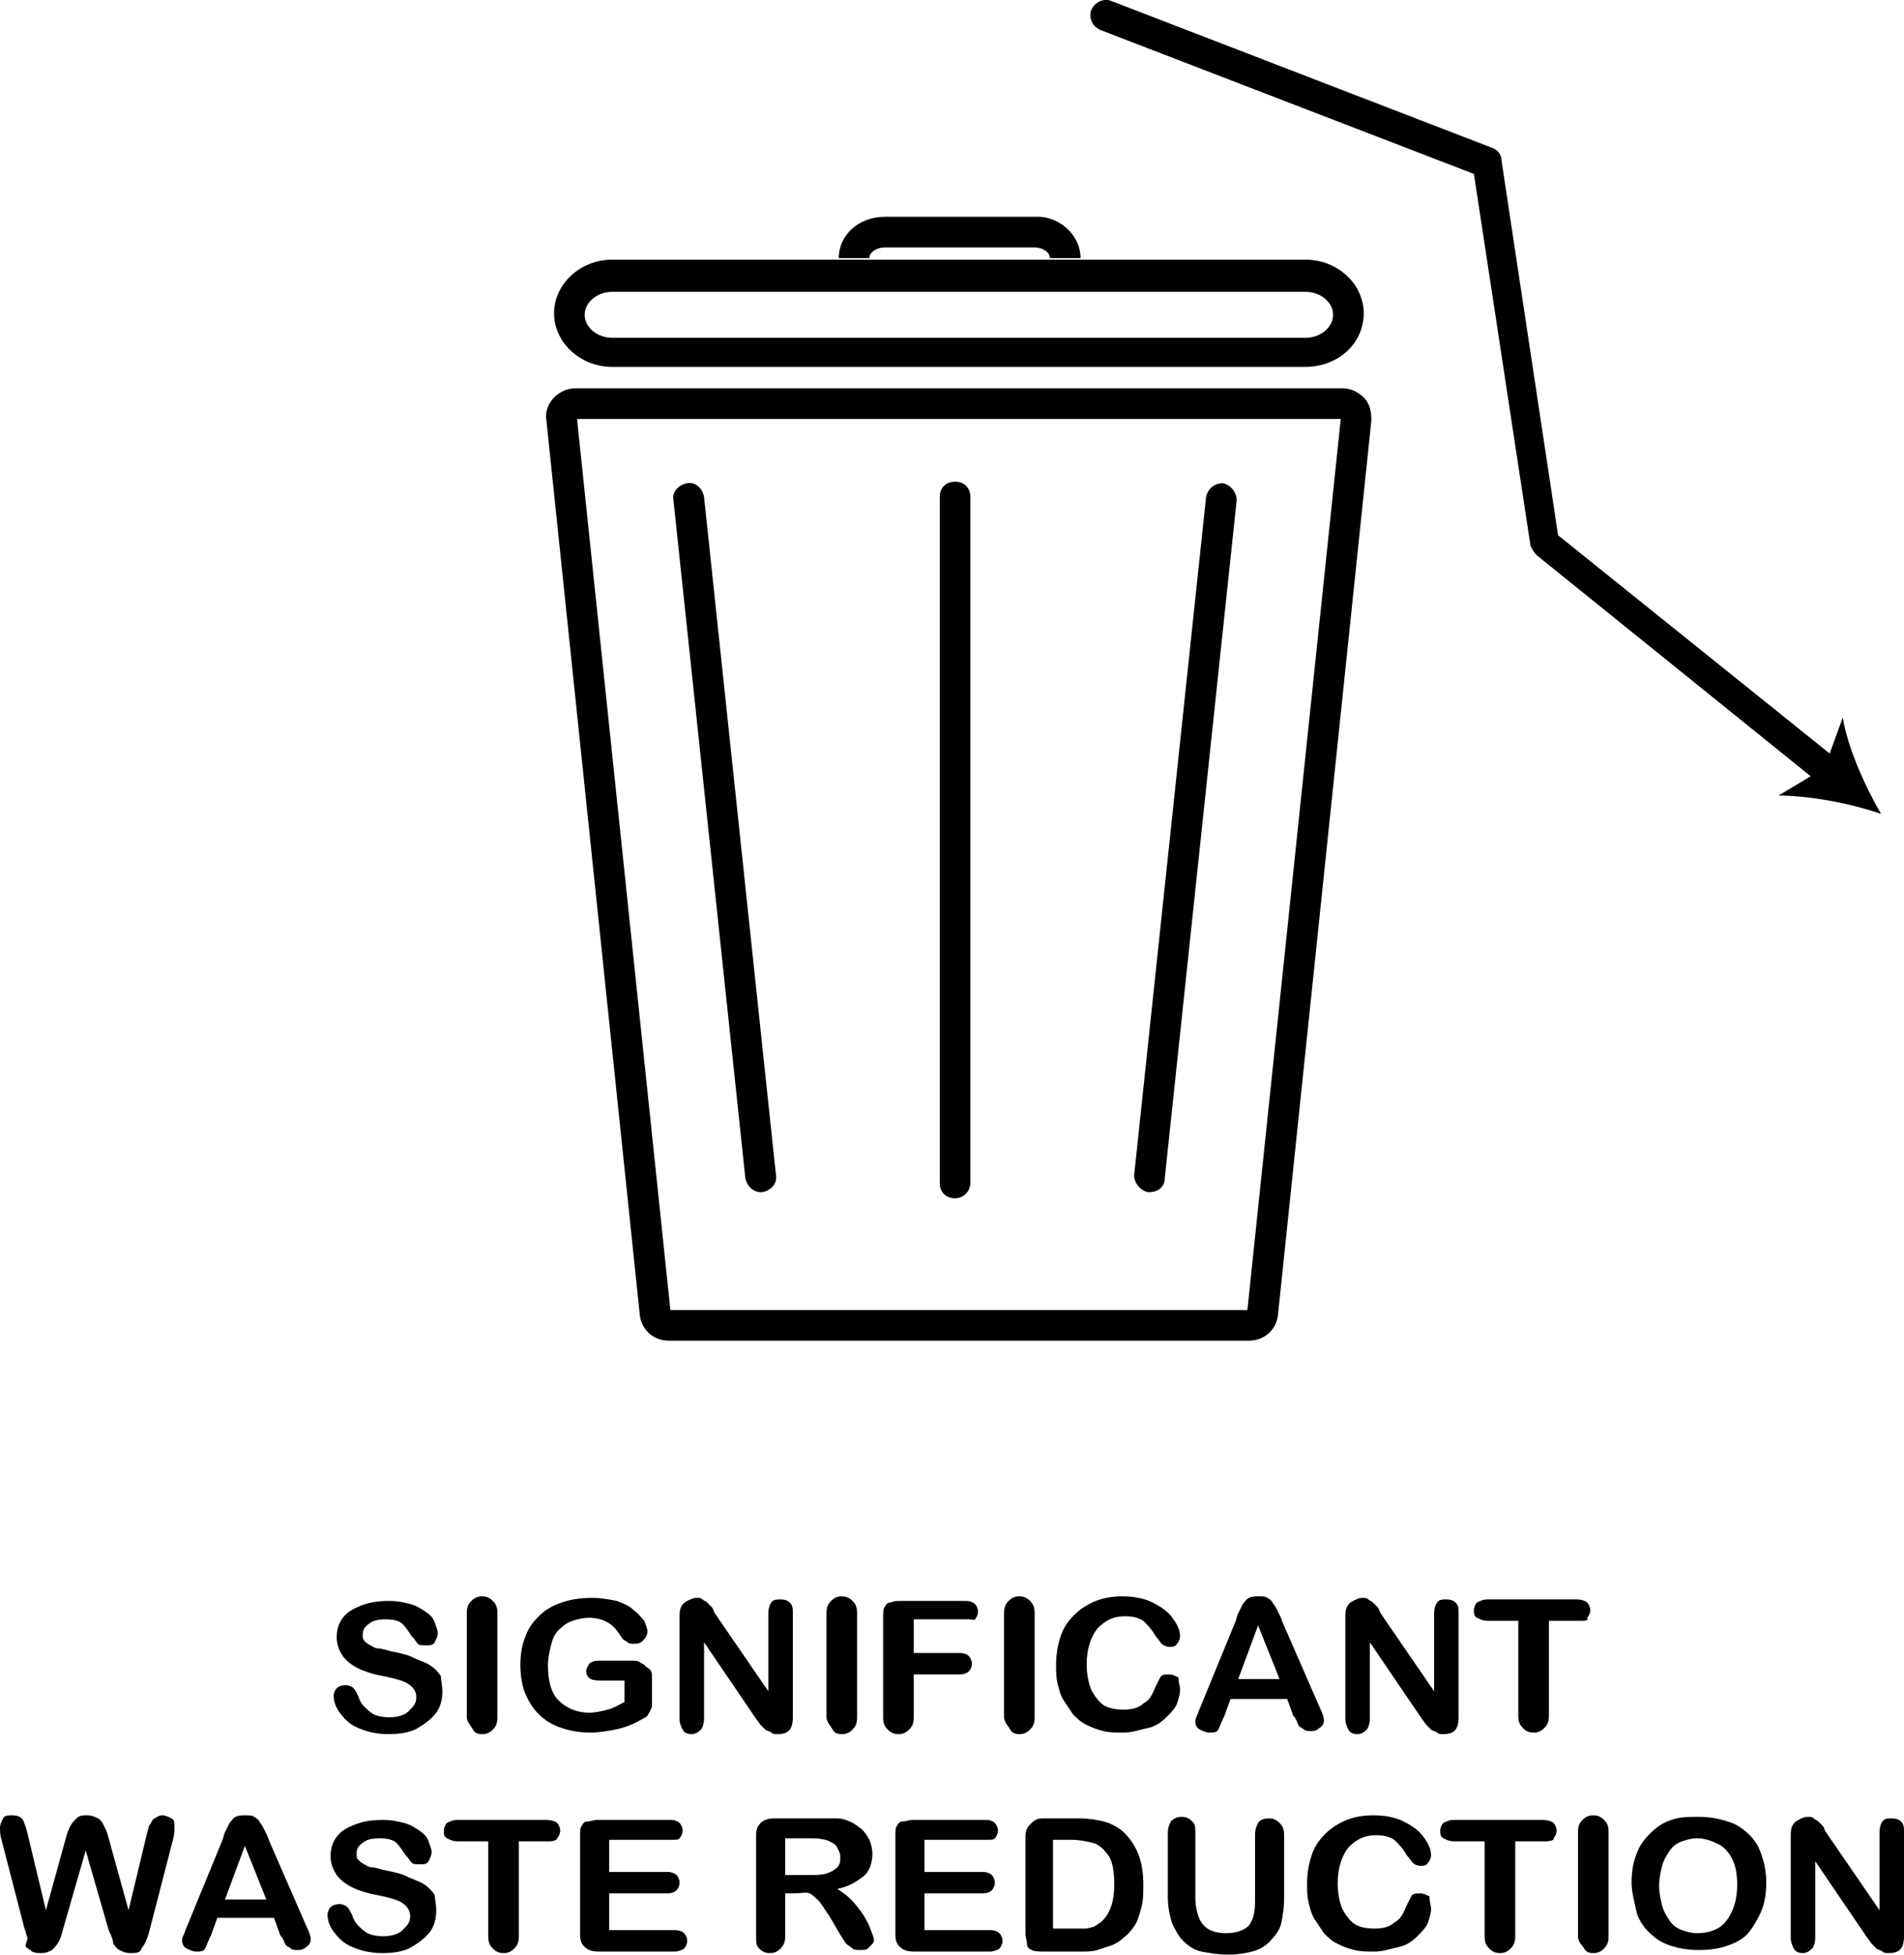 <svg xmlns="http://www.w3.org/2000/svg" id="Ebene_2" viewBox="0 0 124.4 127.66"><g id="Layer_1"><g><g><path d="m85.3,23.96h-45.3c-2.1,0-3.8-1.6-3.8-3.5s1.7-3.5,3.8-3.5h45.3c2.1,0,3.8,1.6,3.8,3.5,0,2-1.7,3.5-3.8,3.5Zm-45.3-4.9c-1,0-1.8.7-1.8,1.5s.8,1.5,1.8,1.5h45.3c1,0,1.8-.7,1.8-1.5s-.8-1.5-1.8-1.5h-45.3Z"></path><path d="m70.6,16.86h-2c0-.4-.5-.7-1-.7h-9.8c-.5,0-1,.3-1,.7h-2c0-1.5,1.3-2.7,3-2.7h9.8c1.6-.1,3,1.2,3,2.7Z"></path></g><g><path d="m81.6,87.56h-37.9c-1,0-1.8-.7-1.9-1.7l-6.1-58.4c-.1-.5.1-1.1.5-1.5s.9-.6,1.4-.6h50.1c.5,0,1,.2,1.4.6s.5.9.5,1.5l-6.1,58.4c-.1,1-.9,1.7-1.9,1.7Zm-37.8-2h37.7l6.1-58.2h-49.9l6.1,58.2Z"></path><g><path d="m75.1,77.86h-.1c-.5-.1-.9-.6-.9-1.1l4.7-44.3c.1-.5.5-.9,1.1-.9.5.1.9.6.9,1.1l-4.7,44.3c0,.6-.5.9-1,.9Z"></path><path d="m49.7,77.86c-.5,0-.9-.4-1-.9l-4.7-44.3c-.1-.5.3-1,.9-1.1.5-.1,1,.3,1.1.9l4.7,44.3c.1.5-.3,1-.9,1.1,0,0-.1,0-.1,0Z"></path><path d="m62.4,78.26c-.6,0-1-.4-1-1v-44.8c0-.6.4-1,1-1s1,.4,1,1v44.8c0,.5-.4,1-1,1Z"></path></g></g></g><g><path d="m119.6,51.46c-.2,0-.4-.1-.6-.2l-18.6-15c-.2-.2-.3-.4-.4-.6l-3.7-24.3L71.9,1.96c-.5-.2-.8-.8-.6-1.3s.8-.8,1.3-.6l24.9,9.6c.3.1.6.4.6.8l3.7,24.5,18.3,14.7c.4.3.5,1,.2,1.4-.1.3-.4.4-.7.4Z"></path><path d="m122.9,53.16c-2-.7-4.7-1.2-6.7-1.2l3-1.8,1.2-3.3c.3,1.9,1.4,4.4,2.5,6.3Z"></path></g><g><path d="m7.1,126.06l-1.5-5.2-1.5,5.2c-.1.4-.2.7-.3.8-.1.2-.2.3-.4.5-.2.1-.4.2-.7.2-.2,0-.4,0-.6-.1-.1-.1-.3-.2-.4-.3s.1-.4.1-.6c-.1-.2-.1-.4-.2-.6l-1.5-5.8c-.1-.3-.1-.6-.1-.8s.1-.4.2-.6.4-.2.6-.2c.3,0,.6.1.7.3s.2.5.3.9l1.2,5,1.3-4.7c.1-.4.2-.6.3-.8.1-.2.2-.3.4-.5s.4-.2.7-.2.5.1.7.2c.2.1.3.3.4.5s.2.4.3.8l1.3,4.7,1.2-5c.1-.3.1-.5.2-.6s.1-.3.3-.4.3-.2.5-.2.4.1.6.2.2.3.2.6c0,.2,0,.4-.1.8l-1.5,5.8c-.1.4-.2.7-.3.9-.1.2-.2.3-.3.5s-.4.2-.7.2-.5-.1-.7-.2c-.2-.1-.3-.3-.4-.4,0-.2-.1-.5-.3-.9Z"></path><path d="m18.3,126.36l-.4-1.1h-3.7l-.4,1.1c-.2.4-.3.7-.4.9s-.3.2-.6.2c-.2,0-.4-.1-.6-.2s-.3-.3-.3-.5c0-.1,0-.2.1-.4s.1-.3.2-.5l2.3-5.6c.1-.2.1-.4.2-.6s.2-.4.3-.6c.1-.1.2-.3.4-.4.2-.1.4-.1.6-.1.3,0,.5,0,.6.1.2.1.3.2.4.4.1.1.2.3.3.5s.2.4.3.7l2.4,5.5c.2.4.3.7.3.9s-.1.4-.3.5c-.2.2-.4.2-.6.2-.1,0-.3,0-.4-.1s-.2-.1-.3-.2-.1-.2-.2-.4-.1-.1-.2-.3Zm-3.6-2.3h2.7l-1.4-3.5-1.3,3.5Z"></path><path d="m28.5,124.76c0,.5-.1,1-.4,1.4s-.7.7-1.2,1-1.2.4-1.9.4c-.9,0-1.6-.2-2.2-.5-.4-.2-.7-.5-1-.9s-.4-.8-.4-1.1c0-.2.1-.4.2-.5s.3-.2.6-.2c.2,0,.4.1.5.2s.2.3.3.5c.1.3.2.5.4.7s.3.3.6.5c.2.1.6.2,1,.2.5,0,1-.1,1.3-.4s.5-.5.5-.9c0-.3-.1-.5-.3-.7s-.4-.3-.7-.4-.7-.2-1.2-.3c-.6-.1-1.2-.3-1.6-.5s-.8-.5-1-.8-.4-.7-.4-1.2.1-.9.4-1.3c.3-.4.7-.6,1.2-.8s1.1-.3,1.8-.3c.6,0,1,.1,1.4.2.4.1.7.3,1,.5s.5.4.6.7.2.5.2.7-.1.4-.2.6-.3.2-.6.2c-.2,0-.4,0-.5-.1s-.2-.3-.4-.5c-.2-.3-.4-.6-.6-.8s-.6-.3-1.1-.3-.9.1-1.1.3c-.3.2-.4.4-.4.7,0,.2,0,.3.1.4.1.1.2.2.4.3s.3.2.5.2.5.1.9.2c.5.1,1,.2,1.4.4s.8.3,1.1.5c.3.2.5.4.7.7,0,.2.1.6.1,1Z"></path><path d="m35.9,120.26h-2v6.2c0,.4-.1.6-.3.8-.2.2-.4.3-.7.3s-.5-.1-.7-.3-.3-.4-.3-.8v-6.2h-2c-.3,0-.5-.1-.7-.2s-.2-.3-.2-.5.1-.4.2-.5c.2-.1.4-.2.7-.2h5.8c.3,0,.6.1.7.2s.2.3.2.5-.1.4-.2.5c0,.1-.2.2-.5.2Z"></path><path d="m43.9,120.16h-4.1v2.1h3.8c.3,0,.5.1.6.2.1.1.2.3.2.5s-.1.4-.2.5-.3.2-.6.2h-3.8v2.4h4.3c.3,0,.5.1.6.2.1.1.2.3.2.5s-.1.4-.2.5-.4.2-.6.2h-5c-.4,0-.7-.1-.9-.3-.2-.2-.3-.4-.3-.8v-6.5c0-.2,0-.5.1-.6.1-.2.2-.3.4-.3s.4-.1.6-.1h4.8c.3,0,.5.1.6.2s.2.3.2.5-.1.4-.2.5-.2.1-.5.1Z"></path><path d="m51.9,123.66h-.6v2.8c0,.4-.1.6-.3.8-.2.2-.4.3-.7.3s-.5-.1-.7-.3-.2-.4-.2-.8v-6.6c0-.4.1-.6.3-.8.2-.2.5-.3.9-.3h4.1c.3,0,.6.1.8.2.3.1.5.3.8.5.2.2.4.5.5.7s.2.6.2.9c0,.6-.2,1.2-.6,1.5s-1,.7-1.7.8c.3.2.6.4.9.7s.6.7.8,1,.4.7.5,1,.2.5.2.6,0,.2-.1.3-.2.2-.3.3-.3.1-.5.1-.4,0-.5-.1-.3-.2-.4-.3-.2-.3-.4-.6l-.7-1.2c-.3-.4-.5-.8-.7-1s-.4-.4-.6-.5-.6,0-1,0Zm1.1-3.6h-1.7v2.4h1.6c.4,0,.8,0,1.1-.1.3-.1.5-.2.7-.4s.2-.4.2-.7c0-.2-.1-.4-.2-.6s-.3-.3-.5-.4c-.2-.1-.6-.2-1.2-.2Z"></path><path d="m64.5,120.16h-4.1v2.1h3.8c.3,0,.5.1.6.2.1.1.2.3.2.5s-.1.4-.2.5-.3.2-.6.2h-3.8v2.4h4.3c.3,0,.5.1.6.2.1.1.2.3.2.5s-.1.4-.2.5c-.1.1-.4.2-.6.2h-5c-.4,0-.7-.1-.9-.3-.2-.2-.3-.4-.3-.8v-6.5c0-.2,0-.5.1-.6.1-.2.2-.3.4-.3s.4-.1.6-.1h4.8c.3,0,.5.1.6.2s.2.3.2.5-.1.4-.2.5-.2.1-.5.1Z"></path><path d="m68.1,118.76h2.4c.6,0,1.2.1,1.6.2s.8.3,1.2.6c.9.8,1.4,1.9,1.4,3.5,0,.5,0,1-.1,1.4s-.2.8-.4,1.2c-.2.3-.4.6-.8.9-.2.2-.5.4-.8.5s-.6.2-.9.3-.7.1-1.1.1h-2.4c-.3,0-.6,0-.8-.1s-.3-.2-.3-.4-.1-.4-.1-.7v-6.3c0-.4.1-.6.3-.8s.4-.4.8-.4Zm.7,1.4v5.8h2.1c.2,0,.4-.1.5-.1s.3-.2.5-.3c.6-.5.9-1.3.9-2.5,0-.8-.1-1.5-.4-1.9s-.6-.7-1-.8-.9-.2-1.4-.2h-1.2Z"></path><path d="m76.3,123.86v-4.1c0-.4.1-.6.2-.8.2-.2.4-.3.7-.3s.5.1.7.3.2.4.2.8v4.2c0,.5.1.9.2,1.2s.3.6.6.8.7.3,1.2.3c.7,0,1.2-.2,1.5-.5.3-.4.4-.9.4-1.6v-4.3c0-.4.1-.6.2-.8s.4-.3.7-.3.5.1.7.3.3.4.3.8v4.1c0,.7-.1,1.2-.2,1.7-.1.4-.4.8-.8,1.2-.3.3-.7.5-1.1.6-.4.1-.9.2-1.5.2-.7,0-1.3-.1-1.8-.2s-.9-.4-1.2-.7-.5-.7-.7-1.1c-.2-.6-.3-1.2-.3-1.8Z"></path><path d="m93.5,124.66c0,.3-.1.6-.2.9-.1.3-.4.6-.7.9-.3.3-.7.6-1.2.7s-1,.3-1.6.3c-.5,0-.9,0-1.3-.1s-.7-.2-1.1-.4-.6-.4-.9-.7c-.2-.3-.4-.6-.6-.9-.2-.3-.3-.7-.4-1.1-.1-.4-.1-.8-.1-1.2,0-.7.1-1.3.3-1.9s.5-1,.9-1.4.9-.7,1.4-.9,1.1-.3,1.7-.3c.7,0,1.4.1,2,.4.6.3,1,.6,1.3,1s.5.8.5,1.2c0,.2-.1.4-.2.5-.1.2-.3.2-.5.2s-.4-.1-.5-.2c-.1-.1-.2-.3-.4-.5-.2-.4-.5-.7-.8-1-.3-.2-.7-.3-1.2-.3-.8,0-1.3.3-1.8.8-.4.5-.7,1.3-.7,2.3,0,.7.1,1.2.3,1.7.2.4.5.8.8,1s.8.3,1.3.3,1-.1,1.3-.4c.4-.2.6-.6.8-1.1.1-.2.2-.4.3-.6s.3-.2.6-.2c.2,0,.4.1.6.2,0,.4.1.6.1.8Z"></path><path d="m101,120.26h-2v6.2c0,.4-.1.6-.3.8s-.4.3-.7.3-.5-.1-.7-.3-.3-.4-.3-.8v-6.2h-2c-.3,0-.5-.1-.7-.2s-.2-.3-.2-.5.1-.4.2-.5c.2-.1.4-.2.7-.2h5.8c.3,0,.6.1.7.2s.2.3.2.5-.1.4-.2.5c.1.1-.2.2-.5.2Z"></path><path d="m103.1,126.46v-6.8c0-.4.1-.6.3-.8s.4-.3.7-.3.5.1.7.3.3.4.3.8v6.8c0,.4-.1.6-.3.8s-.4.3-.7.3-.5-.1-.6-.3-.4-.4-.4-.8Z"></path><path d="m111,118.66c.9,0,1.7.2,2.4.5.7.4,1.2.9,1.5,1.5.3.7.5,1.4.5,2.3,0,.7-.1,1.3-.3,1.8s-.5,1-.8,1.4-.8.7-1.4.9c-.5.2-1.2.3-1.9.3s-1.3-.1-1.9-.3c-.6-.2-1-.5-1.4-.9s-.7-.9-.8-1.4-.3-1.2-.3-1.8c0-.7.1-1.3.3-1.8.2-.6.5-1,.9-1.4s.8-.7,1.4-.9,1.1-.2,1.8-.2Zm2.5,4.4c0-.6-.1-1.2-.3-1.6s-.5-.8-.9-1-.9-.4-1.4-.4c-.4,0-.7.1-1,.2s-.6.3-.8.6-.4.6-.5,1-.2.8-.2,1.3.1.9.2,1.3c.1.4.3.7.5,1s.5.5.8.6.6.2,1,.2c.5,0,.9-.1,1.3-.3s.7-.6.9-1c.3-.6.4-1.2.4-1.9Z"></path><path d="m119.3,119.66l3.5,5.1v-5.1c0-.3.1-.6.2-.7.1-.2.4-.2.6-.2.3,0,.5.1.6.2.2.2.2.4.2.7v6.8c0,.8-.3,1.1-1,1.1-.2,0-.3,0-.4-.1s-.3-.1-.4-.2l-.3-.3c-.1-.1-.2-.3-.3-.4l-3.4-5v5c0,.3-.1.6-.2.7-.2.2-.4.3-.6.3-.3,0-.5-.1-.6-.3s-.2-.4-.2-.7v-6.6c0-.3,0-.5.1-.7s.2-.3.4-.4c.2-.1.4-.2.6-.2s.3,0,.4.1c.1.1.2.1.3.2l.3.3c.1.1.1.3.2.4Z"></path></g><g><path d="m28.9,110.46c0,.5-.1,1-.4,1.4s-.7.7-1.2,1-1.2.4-1.9.4c-.9,0-1.6-.2-2.2-.5-.4-.2-.7-.5-1-.9s-.4-.8-.4-1.1c0-.2.1-.4.2-.5s.3-.2.6-.2c.2,0,.4.1.5.2s.2.3.3.5c.1.3.2.5.4.7s.3.3.6.5c.2.1.6.2,1,.2.5,0,1-.1,1.3-.4s.5-.5.5-.9c0-.3-.1-.5-.3-.7s-.4-.3-.7-.4-.7-.2-1.2-.3c-.6-.1-1.2-.3-1.6-.5s-.8-.5-1-.8-.4-.7-.4-1.2.1-.9.4-1.3c.3-.4.7-.6,1.2-.8s1.1-.3,1.8-.3c.6,0,1,.1,1.4.2.4.1.7.3,1,.5s.5.4.6.7.2.5.2.7-.1.4-.2.6-.3.2-.6.2c-.2,0-.4,0-.5-.1s-.2-.3-.4-.5c-.2-.3-.4-.6-.6-.8s-.6-.3-1.1-.3-.9.1-1.1.3c-.3.2-.4.4-.4.7,0,.2,0,.3.1.4.1.1.2.2.4.3s.3.2.5.2.5.1.9.2c.5.1,1,.2,1.4.4s.8.3,1.1.5c.3.2.5.4.7.7,0,.2.1.6.1,1Z"></path><path d="m30.5,112.16v-6.8c0-.4.1-.6.3-.8.2-.2.4-.3.7-.3s.5.1.7.3.3.4.3.8v6.8c0,.4-.1.6-.3.8-.2.2-.4.3-.7.3s-.5-.1-.6-.3-.4-.5-.4-.8Z"></path><path d="m42.6,109.56v1.6c0,.2,0,.4-.1.5,0,.1-.1.2-.2.4-.1.1-.3.2-.5.3-.5.3-1.1.5-1.6.6s-1.1.2-1.6.2c-.7,0-1.3-.1-1.9-.3s-1.1-.5-1.5-.9-.7-.9-.9-1.4-.3-1.2-.3-1.8c0-.7.1-1.3.3-1.8.2-.6.5-1,.9-1.4s.9-.7,1.5-.9,1.2-.3,2-.3c.6,0,1.1.1,1.6.2.5.2.8.3,1.1.6.3.2.5.5.7.7.1.3.2.5.2.7s-.1.4-.3.6c-.2.2-.4.2-.6.2-.1,0-.3,0-.4-.1s-.2-.1-.3-.2c-.2-.3-.4-.6-.6-.8s-.4-.3-.6-.4-.6-.2-1-.2-.8.1-1.1.2c-.3.1-.6.3-.9.6s-.4.6-.5,1-.2.8-.2,1.3c0,1,.2,1.8.7,2.3s1.2.8,2,.8c.4,0,.8-.1,1.2-.2s.7-.3,1.1-.5v-1.4h-1.4c-.3,0-.6,0-.8-.1s-.3-.3-.3-.5.1-.3.2-.5c.1-.1.3-.2.6-.2h2.1c.3,0,.5,0,.6.1s.3.1.4.3c.4.2.4.4.4.7Z"></path><path d="m46.7,105.36l3.5,5.1v-5.1c0-.3.1-.6.2-.7.1-.2.4-.2.6-.2.3,0,.5.1.6.2.2.2.2.4.2.7v6.8c0,.8-.3,1.1-1,1.1-.2,0-.3,0-.4-.1s-.3-.1-.4-.2-.2-.2-.3-.3c-.1-.1-.2-.3-.3-.4l-3.4-5v5c0,.3-.1.6-.2.7-.2.2-.4.3-.6.3-.3,0-.5-.1-.6-.3s-.2-.4-.2-.7v-6.6c0-.3,0-.5.1-.7s.2-.3.4-.4c.2-.1.4-.2.6-.2s.3,0,.4.1.2.1.3.2c.1.1.2.2.3.3s.1.2.2.4Z"></path><path d="m54,112.16v-6.8c0-.4.1-.6.3-.8.2-.2.4-.3.7-.3s.5.1.7.3.3.4.3.8v6.8c0,.4-.1.6-.3.8-.2.2-.4.3-.7.3s-.5-.1-.6-.3-.4-.5-.4-.8Z"></path><path d="m63.3,105.76h-3.6v2.2h3c.3,0,.5.1.6.2.1.1.2.3.2.5s-.1.4-.2.5-.3.2-.6.2h-3v2.8c0,.4-.1.6-.3.8-.2.2-.4.3-.7.3s-.5-.1-.7-.3-.3-.4-.3-.8v-6.6c0-.2,0-.5.1-.6.1-.2.2-.3.4-.3.2-.1.4-.1.6-.1h4.3c.3,0,.5.1.6.2s.2.3.2.5-.1.4-.2.5-.1,0-.4,0Z"></path><path d="m65.6,112.16v-6.8c0-.4.1-.6.3-.8s.4-.3.7-.3.5.1.7.3.3.4.3.8v6.8c0,.4-.1.6-.3.8s-.4.3-.7.3-.5-.1-.6-.3-.4-.5-.4-.8Z"></path><path d="m77.1,110.36c0,.3-.1.6-.2.9-.1.3-.4.6-.7.9-.3.3-.7.6-1.2.7s-1,.3-1.6.3c-.5,0-.9,0-1.3-.1s-.7-.2-1.1-.4-.6-.4-.9-.7c-.2-.3-.4-.6-.6-.9-.2-.3-.3-.7-.4-1.1-.1-.4-.1-.8-.1-1.2,0-.7.1-1.3.3-1.9s.5-1,.9-1.4.9-.7,1.4-.9,1.1-.3,1.7-.3c.7,0,1.4.1,2,.4.6.3,1,.6,1.3,1s.5.8.5,1.2c0,.2-.1.4-.2.5-.1.2-.3.2-.5.2s-.4-.1-.5-.2c-.1-.1-.2-.3-.4-.5-.2-.4-.5-.7-.8-1-.3-.2-.7-.3-1.2-.3-.8,0-1.3.3-1.8.8-.4.5-.7,1.3-.7,2.3,0,.7.1,1.2.3,1.7.2.4.5.8.8,1s.8.3,1.3.3,1-.1,1.3-.4c.4-.2.6-.6.8-1.1.1-.2.2-.4.3-.6s.3-.2.6-.2c.2,0,.4.1.6.2,0,.4.1.5.1.8Z"></path><path d="m84.5,112.06l-.4-1.1h-3.7l-.4,1.1c-.2.4-.3.7-.4.9s-.3.2-.6.2c-.2,0-.4-.1-.6-.2s-.3-.3-.3-.5c0-.1,0-.2.1-.4s.1-.3.2-.5l2.3-5.6c.1-.2.1-.4.2-.6s.2-.4.3-.6c.1-.1.2-.3.4-.4.2-.1.4-.1.6-.1.3,0,.5,0,.6.1.2.1.3.2.4.4.1.1.2.3.3.5s.2.4.3.7l2.4,5.5c.2.4.3.7.3.9s-.1.4-.3.5c-.2.2-.4.2-.6.2-.1,0-.3,0-.4-.1s-.2-.1-.3-.2-.1-.2-.2-.4-.1-.2-.2-.3Zm-3.6-2.4h2.7l-1.4-3.5-1.3,3.5Z"></path><path d="m90.2,105.36l3.5,5.1v-5.1c0-.3.1-.6.2-.7.1-.2.4-.2.6-.2.3,0,.5.1.6.2.2.2.2.4.2.7v6.8c0,.8-.3,1.1-1,1.1-.2,0-.3,0-.4-.1s-.3-.1-.4-.2l-.3-.3c-.1-.1-.2-.3-.3-.4l-3.4-5v5c0,.3-.1.6-.2.7-.2.2-.4.3-.6.3-.3,0-.5-.1-.6-.3s-.2-.4-.2-.7v-6.6c0-.3,0-.5.1-.7s.2-.3.4-.4c.2-.1.4-.2.6-.2s.3,0,.4.1c.1.1.2.1.3.2l.3.3c.1.1.1.2.2.4Z"></path><path d="m103.2,105.86h-2v6.2c0,.4-.1.6-.3.8s-.4.3-.7.3-.5-.1-.7-.3-.3-.4-.3-.8v-6.2h-2c-.3,0-.5-.1-.7-.2s-.2-.3-.2-.5.1-.4.2-.5c.2-.1.4-.2.7-.2h5.8c.3,0,.6.1.7.2s.2.3.2.5-.1.4-.2.5c.1.2-.1.2-.5.2Z"></path></g></g></svg>